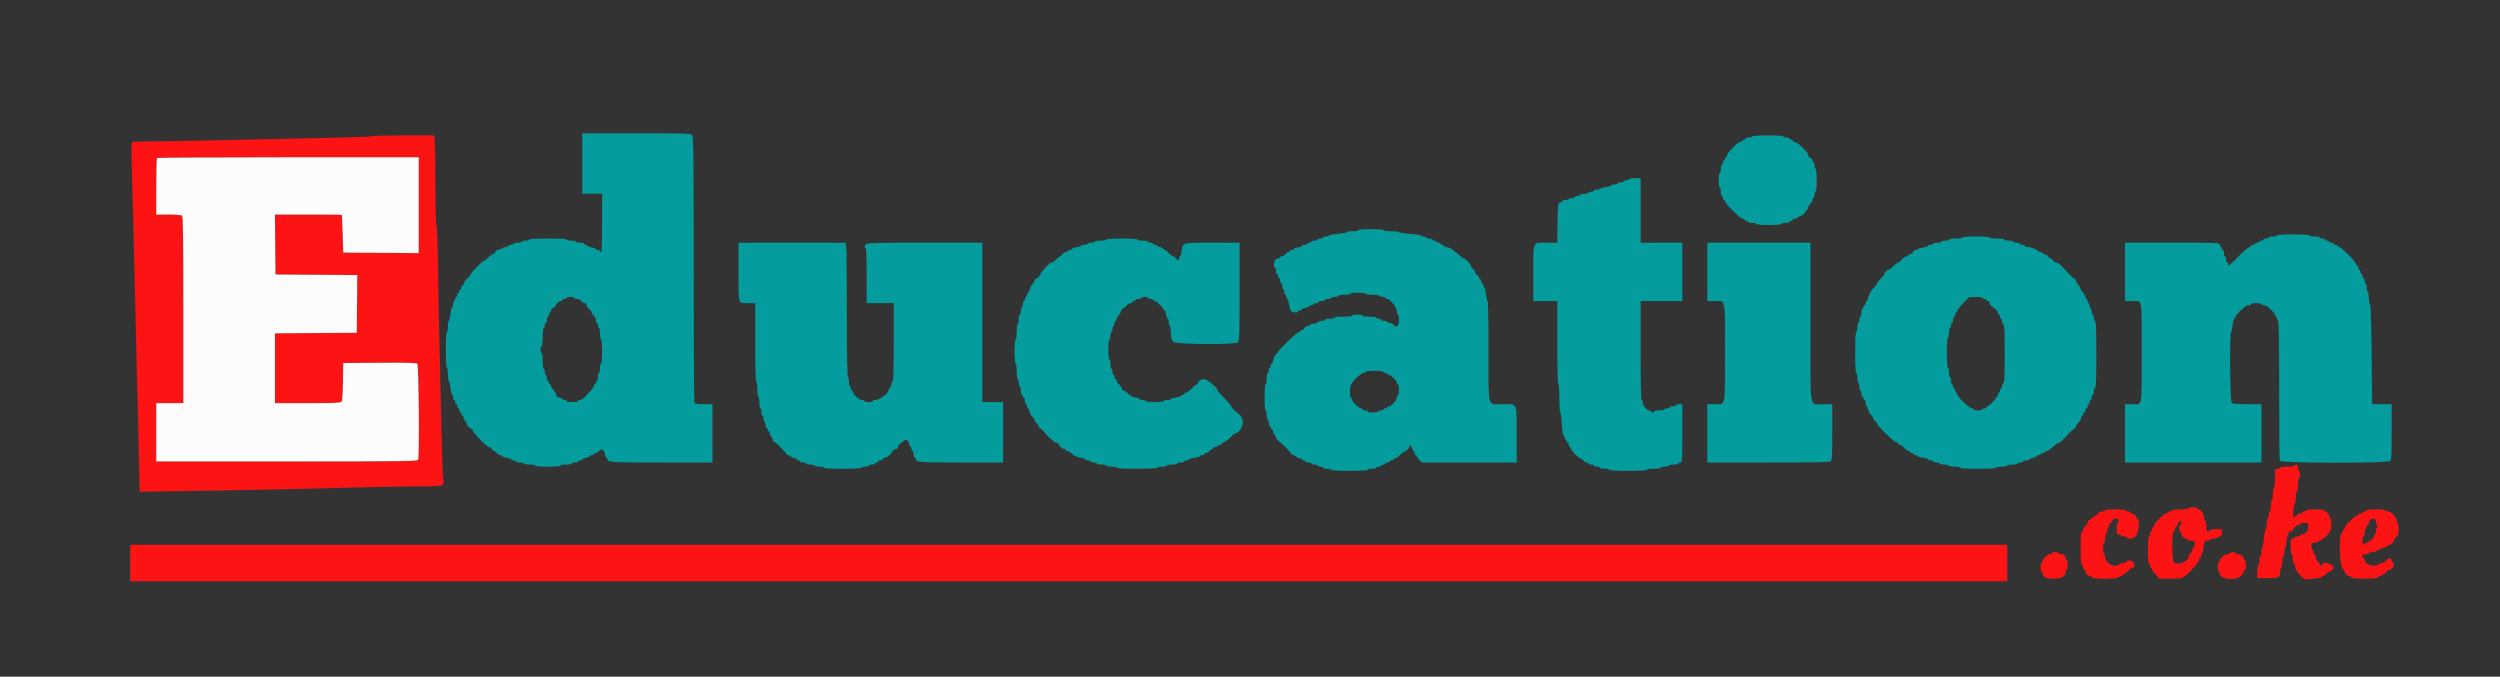<svg id="svg" version="1.1" xmlns="http://www.w3.org/2000/svg" xmlns:xlink="http://www.w3.org/1999/xlink" width="400" height="108.268" viewBox="0, 0, 400,108.268"><rect x="0" y="0" width="400" height="108.268" fill="#333333" stroke="none"/><g id="svgg"><path id="path0" d="M93.167 26.167 L 93.167 31.000 94.750 31.000 L 96.333 31.000 96.333 35.667 C 96.333 38.667,96.274 40.333,96.167 40.333 C 96.075 40.333,96.000 40.258,96.000 40.167 C 96.000 40.075,95.850 40.000,95.667 40.000 C 95.483 40.000,95.333 39.932,95.333 39.848 C 95.333 39.764,95.033 39.645,94.667 39.583 C 94.300 39.521,94.000 39.402,94.000 39.319 C 94.000 39.235,93.888 39.167,93.750 39.167 C 93.612 39.167,93.500 39.092,93.500 39.000 C 93.500 38.908,93.200 38.833,92.833 38.833 C 92.467 38.833,92.167 38.758,92.167 38.667 C 92.167 38.575,91.829 38.500,91.417 38.500 C 91.004 38.500,90.667 38.425,90.667 38.333 C 90.667 38.228,89.556 38.167,87.667 38.167 C 85.778 38.167,84.667 38.228,84.667 38.333 C 84.667 38.425,84.404 38.500,84.083 38.500 C 83.762 38.500,83.500 38.575,83.500 38.667 C 83.500 38.758,83.200 38.833,82.833 38.833 C 82.467 38.833,82.167 38.908,82.167 39.000 C 82.167 39.092,81.979 39.167,81.750 39.167 C 81.521 39.167,81.333 39.242,81.333 39.333 C 81.333 39.425,81.202 39.500,81.042 39.501 C 80.881 39.502,80.535 39.614,80.273 39.751 C 80.010 39.888,79.696 40.000,79.576 40.000 C 79.455 40.000,79.308 40.150,79.250 40.333 C 79.192 40.517,79.029 40.667,78.889 40.667 C 78.749 40.667,78.424 40.892,78.167 41.167 C 77.910 41.442,77.620 41.667,77.523 41.667 C 77.269 41.667,75.334 43.612,75.332 43.869 C 75.331 43.987,75.114 44.255,74.849 44.464 C 74.584 44.673,74.320 45.029,74.264 45.255 C 74.207 45.482,74.087 45.667,73.997 45.667 C 73.907 45.667,73.833 45.817,73.833 46.000 C 73.833 46.183,73.758 46.333,73.667 46.333 C 73.575 46.333,73.500 46.446,73.500 46.583 C 73.500 46.721,73.425 46.833,73.333 46.833 C 73.242 46.833,73.167 46.983,73.167 47.167 C 73.167 47.350,73.092 47.500,73.000 47.500 C 72.908 47.500,72.833 47.650,72.833 47.833 C 72.833 48.017,72.758 48.167,72.667 48.167 C 72.575 48.167,72.500 48.385,72.500 48.653 C 72.500 48.920,72.426 49.164,72.335 49.194 C 72.244 49.225,72.121 49.719,72.061 50.292 C 72.001 50.865,71.888 51.333,71.810 51.333 C 71.731 51.333,71.667 51.746,71.667 52.250 C 71.667 52.754,71.592 53.167,71.500 53.167 C 71.395 53.167,71.333 54.222,71.333 56.000 C 71.333 57.778,71.395 58.833,71.500 58.833 C 71.594 58.833,71.667 59.306,71.667 59.917 C 71.667 60.512,71.733 61.000,71.814 61.000 C 71.895 61.000,72.013 61.487,72.077 62.083 C 72.141 62.679,72.262 63.167,72.347 63.167 C 72.431 63.167,72.500 63.354,72.500 63.583 C 72.500 63.813,72.575 64.000,72.667 64.000 C 72.758 64.000,72.833 64.150,72.833 64.333 C 72.833 64.517,72.908 64.667,73.000 64.667 C 73.092 64.667,73.167 64.817,73.167 65.000 C 73.167 65.183,73.242 65.333,73.333 65.333 C 73.425 65.333,73.500 65.483,73.500 65.667 C 73.500 65.850,73.575 66.000,73.667 66.000 C 73.758 66.000,73.833 66.112,73.833 66.250 C 73.833 66.387,73.908 66.500,74.000 66.500 C 74.092 66.500,74.167 66.641,74.167 66.813 C 74.167 66.985,74.279 67.219,74.417 67.333 C 74.554 67.447,74.667 67.654,74.667 67.793 C 74.667 68.050,75.272 68.667,75.526 68.667 C 75.603 68.667,75.667 68.783,75.667 68.925 C 75.667 69.244,77.884 71.500,78.198 71.500 C 78.324 71.500,78.535 71.650,78.667 71.833 C 78.799 72.017,78.986 72.167,79.083 72.167 C 79.180 72.167,79.368 72.317,79.500 72.500 C 79.632 72.683,79.874 72.833,80.037 72.833 C 80.200 72.833,80.333 72.904,80.333 72.990 C 80.333 73.076,80.671 73.197,81.083 73.259 C 81.496 73.321,81.833 73.438,81.833 73.519 C 81.833 73.600,81.983 73.667,82.167 73.667 C 82.350 73.667,82.500 73.742,82.500 73.833 C 82.500 73.925,82.800 74.000,83.167 74.000 C 83.533 74.000,83.833 74.075,83.833 74.167 C 83.833 74.258,84.246 74.333,84.750 74.333 C 85.254 74.333,85.667 74.408,85.667 74.500 C 85.667 74.602,86.444 74.667,87.667 74.667 C 88.889 74.667,89.667 74.602,89.667 74.500 C 89.667 74.408,90.079 74.333,90.583 74.333 C 91.087 74.333,91.500 74.258,91.500 74.167 C 91.500 74.075,91.725 74.000,92.000 74.000 C 92.275 74.000,92.500 73.925,92.500 73.833 C 92.500 73.742,92.650 73.667,92.833 73.667 C 93.017 73.667,93.167 73.600,93.167 73.519 C 93.167 73.437,93.429 73.321,93.750 73.261 C 94.071 73.201,94.333 73.080,94.333 72.992 C 94.333 72.905,94.483 72.833,94.667 72.833 C 94.850 72.833,95.000 72.758,95.000 72.667 C 95.000 72.575,95.133 72.500,95.297 72.500 C 95.460 72.500,95.701 72.350,95.833 72.167 C 96.223 71.626,96.833 72.105,96.833 72.950 C 96.833 73.069,96.908 73.167,97.000 73.167 C 97.092 73.167,97.167 73.247,97.167 73.345 C 97.167 73.986,97.357 74.000,105.821 74.000 L 114.000 74.000 114.000 69.333 L 114.000 64.667 112.601 64.667 C 111.479 64.667,111.182 64.614,111.101 64.403 C 111.046 64.258,110.998 54.639,110.995 43.028 C 110.990 25.738,110.949 21.864,110.768 21.625 C 110.562 21.354,109.937 21.333,101.857 21.333 L 93.167 21.333 93.167 26.167 M280.333 21.833 C 280.333 21.925,280.108 22.000,279.833 22.000 C 279.558 22.000,279.333 22.075,279.333 22.167 C 279.333 22.258,279.221 22.333,279.083 22.333 C 278.946 22.333,278.833 22.408,278.833 22.500 C 278.833 22.592,278.685 22.667,278.504 22.667 C 278.323 22.667,277.855 23.000,277.463 23.407 C 276.463 24.445,276.333 24.618,276.333 24.910 C 276.333 25.051,276.258 25.167,276.167 25.167 C 276.075 25.167,276.000 25.279,276.000 25.417 C 276.000 25.554,275.925 25.667,275.833 25.667 C 275.742 25.667,275.667 25.817,275.667 26.000 C 275.667 26.183,275.592 26.333,275.500 26.333 C 275.408 26.333,275.333 26.633,275.333 27.000 C 275.333 27.367,275.258 27.667,275.167 27.667 C 275.071 27.667,275.000 28.167,275.000 28.833 C 275.000 29.500,275.071 30.000,275.167 30.000 C 275.258 30.000,275.333 30.300,275.333 30.667 C 275.333 31.033,275.408 31.333,275.500 31.333 C 275.592 31.333,275.667 31.483,275.667 31.667 C 275.667 31.850,275.742 32.000,275.833 32.000 C 275.925 32.000,276.000 32.078,276.000 32.173 C 276.000 32.564,278.444 35.000,278.837 35.000 C 279.018 35.000,279.167 35.075,279.167 35.167 C 279.167 35.258,279.279 35.333,279.417 35.333 C 279.554 35.333,279.667 35.408,279.667 35.500 C 279.667 35.592,279.967 35.667,280.333 35.667 C 280.700 35.667,281.000 35.742,281.000 35.833 C 281.000 35.935,281.778 36.000,283.000 36.000 C 284.222 36.000,285.000 35.935,285.000 35.833 C 285.000 35.742,285.300 35.667,285.667 35.667 C 286.033 35.667,286.333 35.592,286.333 35.500 C 286.333 35.408,286.446 35.333,286.583 35.333 C 286.721 35.333,286.833 35.258,286.833 35.167 C 286.833 35.075,286.978 35.000,287.155 35.000 C 287.332 35.000,287.589 34.887,287.726 34.750 C 287.864 34.612,288.077 34.500,288.201 34.500 C 288.325 34.500,288.537 34.341,288.672 34.146 C 288.806 33.952,289.010 33.695,289.125 33.575 C 289.240 33.455,289.333 33.239,289.333 33.095 C 289.333 32.951,289.408 32.833,289.500 32.833 C 289.592 32.833,289.667 32.721,289.667 32.583 C 289.667 32.446,289.742 32.333,289.833 32.333 C 289.925 32.333,290.000 32.183,290.000 32.000 C 290.000 31.817,290.075 31.667,290.167 31.667 C 290.258 31.667,290.333 31.442,290.333 31.167 C 290.333 30.892,290.408 30.667,290.500 30.667 C 290.601 30.667,290.667 29.944,290.667 28.833 C 290.667 27.722,290.601 27.000,290.500 27.000 C 290.408 27.000,290.333 26.775,290.333 26.500 C 290.333 26.225,290.258 26.000,290.167 26.000 C 290.075 26.000,290.000 25.855,290.000 25.678 C 290.000 25.501,289.850 25.308,289.667 25.250 C 289.483 25.192,289.333 25.034,289.333 24.898 C 289.333 24.763,289.240 24.541,289.125 24.404 C 288.302 23.424,287.682 22.873,287.290 22.775 C 287.039 22.712,286.833 22.587,286.833 22.497 C 286.833 22.407,286.721 22.333,286.583 22.333 C 286.446 22.333,286.333 22.258,286.333 22.167 C 286.333 22.075,286.108 22.000,285.833 22.000 C 285.558 22.000,285.333 21.925,285.333 21.833 C 285.333 21.730,284.389 21.667,282.833 21.667 C 281.278 21.667,280.333 21.730,280.333 21.833 M260.667 28.667 C 260.667 28.758,260.479 28.833,260.250 28.833 C 260.021 28.833,259.833 28.908,259.833 29.000 C 259.833 29.092,259.608 29.167,259.333 29.167 C 259.058 29.167,258.833 29.242,258.833 29.333 C 258.833 29.425,258.608 29.500,258.333 29.500 C 258.058 29.500,257.833 29.568,257.833 29.651 C 257.833 29.734,257.458 29.854,257.000 29.917 C 256.542 29.980,256.125 30.099,256.074 30.182 C 256.022 30.265,255.760 30.333,255.490 30.333 C 255.221 30.333,255.000 30.408,255.000 30.500 C 255.000 30.592,254.813 30.667,254.583 30.667 C 254.354 30.667,254.167 30.742,254.167 30.833 C 254.167 30.925,253.867 31.000,253.500 31.000 C 253.133 31.000,252.833 31.075,252.833 31.167 C 252.833 31.258,252.646 31.333,252.417 31.333 C 252.188 31.333,252.000 31.408,252.000 31.500 C 252.000 31.592,251.775 31.667,251.500 31.667 C 251.225 31.667,251.000 31.742,251.000 31.833 C 251.000 31.925,250.775 32.000,250.500 32.000 C 250.225 32.000,250.000 32.057,250.000 32.127 C 250.000 32.197,249.831 32.328,249.625 32.419 C 249.258 32.580,249.249 32.648,249.205 35.708 L 249.159 38.833 247.484 38.833 C 245.162 38.833,245.333 38.443,245.333 43.738 L 245.333 48.167 247.250 48.167 L 249.167 48.167 249.167 54.833 C 249.167 59.167,249.225 61.500,249.333 61.500 C 249.436 61.500,249.500 62.361,249.500 63.750 C 249.500 64.987,249.564 66.000,249.642 66.000 C 249.719 66.000,249.829 66.805,249.884 67.789 C 249.941 68.792,250.062 69.604,250.160 69.637 C 250.255 69.668,250.333 69.838,250.333 70.014 C 250.333 70.190,250.408 70.333,250.500 70.333 C 250.592 70.333,250.667 70.446,250.667 70.583 C 250.667 70.721,250.742 70.833,250.833 70.833 C 250.925 70.833,251.000 70.983,251.000 71.167 C 251.000 71.350,251.075 71.500,251.167 71.500 C 251.258 71.500,251.333 71.612,251.333 71.750 C 251.333 72.069,252.553 73.333,252.860 73.333 C 252.988 73.333,253.201 73.483,253.333 73.667 C 253.465 73.850,253.707 74.000,253.870 74.000 C 254.033 74.000,254.167 74.075,254.167 74.167 C 254.167 74.258,254.354 74.333,254.583 74.333 C 254.813 74.333,255.000 74.408,255.000 74.500 C 255.000 74.592,255.225 74.667,255.500 74.667 C 255.775 74.667,256.000 74.742,256.000 74.833 C 256.000 74.925,256.337 75.000,256.750 75.000 C 257.162 75.000,257.500 75.075,257.500 75.167 C 257.500 75.272,258.611 75.333,260.500 75.333 C 262.389 75.333,263.500 75.272,263.500 75.167 C 263.500 75.073,263.972 75.000,264.583 75.000 C 265.194 75.000,265.667 74.927,265.667 74.833 C 265.667 74.742,265.967 74.667,266.333 74.667 C 266.700 74.667,267.000 74.592,267.000 74.500 C 267.000 74.408,267.337 74.333,267.750 74.333 C 268.162 74.333,268.500 74.258,268.500 74.167 C 268.500 74.075,268.650 74.000,268.833 74.000 C 269.159 74.000,269.167 73.889,269.167 69.333 L 269.167 64.667 268.667 64.667 C 268.392 64.667,268.167 64.742,268.167 64.833 C 268.167 64.925,267.942 65.000,267.667 65.000 C 267.392 65.000,267.167 65.075,267.167 65.167 C 267.167 65.258,266.979 65.333,266.750 65.333 C 266.521 65.333,266.333 65.408,266.333 65.500 C 266.333 65.592,265.958 65.667,265.500 65.667 C 265.042 65.667,264.667 65.742,264.667 65.833 C 264.667 65.925,264.554 66.000,264.417 66.000 C 264.279 66.000,264.167 65.925,264.167 65.833 C 264.167 65.742,264.051 65.667,263.909 65.667 C 263.504 65.667,262.833 64.892,262.833 64.424 C 262.833 64.191,262.758 64.000,262.667 64.000 C 262.558 64.000,262.500 61.250,262.500 56.083 L 262.500 48.167 265.833 48.167 L 269.167 48.167 269.167 43.500 L 269.167 38.833 265.833 38.833 L 262.500 38.833 262.500 33.667 L 262.500 28.500 261.583 28.500 C 261.079 28.500,260.667 28.575,260.667 28.667 M217.333 36.833 C 217.333 36.925,216.921 37.000,216.417 37.000 C 215.912 37.000,215.500 37.064,215.500 37.143 C 215.500 37.221,214.881 37.337,214.125 37.399 C 213.369 37.462,212.725 37.585,212.694 37.673 C 212.664 37.761,212.420 37.833,212.153 37.833 C 211.885 37.833,211.667 37.908,211.667 38.000 C 211.667 38.092,211.479 38.167,211.250 38.167 C 211.021 38.167,210.833 38.242,210.833 38.333 C 210.833 38.425,210.608 38.500,210.333 38.500 C 210.058 38.500,209.833 38.575,209.833 38.667 C 209.833 38.758,209.683 38.833,209.500 38.833 C 209.317 38.833,209.167 38.908,209.167 39.000 C 209.167 39.092,208.979 39.167,208.750 39.167 C 208.521 39.167,208.333 39.235,208.333 39.319 C 208.333 39.402,208.033 39.521,207.667 39.583 C 207.300 39.645,207.000 39.764,207.000 39.848 C 207.000 39.932,206.850 40.000,206.667 40.000 C 206.483 40.000,206.333 40.075,206.333 40.167 C 206.333 40.258,206.237 40.333,206.120 40.333 C 206.003 40.333,205.799 40.483,205.667 40.667 C 205.535 40.850,205.293 41.000,205.130 41.000 C 204.967 41.000,204.833 41.075,204.833 41.167 C 204.833 41.258,204.715 41.333,204.571 41.333 C 204.427 41.333,204.202 41.440,204.071 41.571 C 203.802 41.841,203.745 42.833,204.000 42.833 C 204.092 42.833,204.167 43.058,204.167 43.333 C 204.167 43.608,204.242 43.833,204.333 43.833 C 204.425 43.833,204.500 43.983,204.500 44.167 C 204.500 44.350,204.575 44.500,204.667 44.500 C 204.758 44.500,204.833 44.688,204.833 44.917 C 204.833 45.146,204.908 45.333,205.000 45.333 C 205.092 45.333,205.167 45.558,205.167 45.833 C 205.167 46.108,205.242 46.333,205.333 46.333 C 205.425 46.333,205.500 46.521,205.500 46.750 C 205.500 46.979,205.575 47.167,205.667 47.167 C 205.758 47.167,205.833 47.317,205.833 47.500 C 205.833 47.683,205.899 47.833,205.979 47.833 C 206.058 47.833,206.175 48.217,206.237 48.687 C 206.299 49.157,206.454 49.644,206.580 49.770 C 206.844 50.035,207.667 50.082,207.667 49.833 C 207.667 49.742,207.817 49.667,208.000 49.667 C 208.183 49.667,208.333 49.595,208.333 49.508 C 208.333 49.420,208.596 49.299,208.917 49.239 C 209.237 49.179,209.500 49.063,209.500 48.981 C 209.500 48.900,209.650 48.833,209.833 48.833 C 210.017 48.833,210.167 48.758,210.167 48.667 C 210.167 48.575,210.354 48.500,210.583 48.500 C 210.813 48.500,211.000 48.425,211.000 48.333 C 211.000 48.242,211.225 48.167,211.500 48.167 C 211.775 48.167,212.000 48.092,212.000 48.000 C 212.000 47.908,212.225 47.833,212.500 47.833 C 212.775 47.833,213.000 47.758,213.000 47.667 C 213.000 47.575,213.262 47.500,213.583 47.500 C 213.904 47.500,214.167 47.425,214.167 47.333 C 214.167 47.242,214.579 47.167,215.083 47.167 C 215.588 47.167,216.000 47.092,216.000 47.000 C 216.000 46.904,216.528 46.833,217.250 46.833 C 217.972 46.833,218.500 46.904,218.500 47.000 C 218.500 47.094,218.969 47.167,219.573 47.167 C 220.164 47.167,220.693 47.242,220.750 47.333 C 220.807 47.425,221.036 47.500,221.260 47.500 C 221.484 47.500,221.667 47.575,221.667 47.667 C 221.667 47.758,221.788 47.833,221.936 47.833 C 222.419 47.833,223.500 49.187,223.500 49.792 C 223.500 50.090,223.575 50.333,223.667 50.333 C 223.758 50.333,223.833 50.746,223.833 51.250 C 223.833 52.238,223.471 52.495,222.893 51.917 C 222.755 51.779,222.498 51.667,222.321 51.667 C 222.145 51.667,222.000 51.592,222.000 51.500 C 222.000 51.408,221.775 51.333,221.500 51.333 C 221.225 51.333,221.000 51.258,221.000 51.167 C 221.000 51.075,220.813 51.000,220.583 51.000 C 220.354 51.000,220.167 50.925,220.167 50.833 C 220.167 50.739,219.694 50.667,219.083 50.667 C 218.472 50.667,218.000 50.594,218.000 50.500 C 218.000 50.408,217.625 50.333,217.167 50.333 C 216.708 50.333,216.333 50.408,216.333 50.500 C 216.333 50.598,215.750 50.667,214.917 50.667 C 214.083 50.667,213.500 50.735,213.500 50.833 C 213.500 50.925,213.162 51.000,212.750 51.000 C 212.338 51.000,212.000 51.075,212.000 51.167 C 212.000 51.258,211.781 51.333,211.514 51.333 C 211.247 51.333,211.001 51.413,210.969 51.511 C 210.936 51.608,210.592 51.731,210.205 51.783 C 209.817 51.835,209.500 51.942,209.500 52.022 C 209.500 52.102,209.368 52.167,209.207 52.167 C 209.045 52.167,208.820 52.317,208.705 52.500 C 208.591 52.683,208.385 52.833,208.249 52.833 C 208.112 52.833,208.000 52.908,208.000 53.000 C 208.000 53.092,207.885 53.167,207.744 53.167 C 207.487 53.167,204.500 56.045,204.500 56.293 C 204.500 56.367,204.354 56.531,204.176 56.660 C 203.998 56.788,203.804 57.180,203.745 57.530 C 203.686 57.880,203.569 58.167,203.485 58.167 C 203.402 58.167,203.333 58.317,203.333 58.500 C 203.333 58.683,203.258 58.833,203.167 58.833 C 203.075 58.833,203.000 59.021,203.000 59.250 C 203.000 59.479,202.925 59.667,202.833 59.667 C 202.742 59.667,202.667 60.079,202.667 60.583 C 202.667 61.087,202.592 61.500,202.500 61.500 C 202.398 61.500,202.333 62.306,202.333 63.583 C 202.333 64.861,202.398 65.667,202.500 65.667 C 202.592 65.667,202.667 66.004,202.667 66.417 C 202.667 66.829,202.742 67.167,202.833 67.167 C 202.925 67.167,203.000 67.392,203.000 67.667 C 203.000 67.942,203.075 68.167,203.167 68.167 C 203.258 68.167,203.333 68.279,203.333 68.417 C 203.333 68.554,203.408 68.667,203.500 68.667 C 203.592 68.667,203.667 68.811,203.667 68.988 C 203.667 69.165,203.779 69.422,203.917 69.560 C 204.054 69.697,204.167 69.911,204.167 70.035 C 204.167 70.158,204.328 70.370,204.525 70.505 C 204.987 70.821,206.179 72.013,206.495 72.475 C 206.630 72.672,206.842 72.833,206.965 72.833 C 207.089 72.833,207.303 72.946,207.440 73.083 C 207.578 73.221,207.835 73.333,208.012 73.333 C 208.189 73.333,208.333 73.408,208.333 73.500 C 208.333 73.592,208.446 73.667,208.583 73.667 C 208.721 73.667,208.833 73.742,208.833 73.833 C 208.833 73.925,209.058 74.000,209.333 74.000 C 209.608 74.000,209.833 74.075,209.833 74.167 C 209.833 74.258,210.058 74.333,210.333 74.333 C 210.608 74.333,210.833 74.408,210.833 74.500 C 210.833 74.592,211.021 74.667,211.250 74.667 C 211.479 74.667,211.667 74.742,211.667 74.833 C 211.667 74.925,211.967 75.000,212.333 75.000 C 212.700 75.000,213.000 75.075,213.000 75.167 C 213.000 75.271,214.083 75.333,215.917 75.333 C 217.750 75.333,218.833 75.271,218.833 75.167 C 218.833 75.075,219.133 75.000,219.500 75.000 C 219.867 75.000,220.167 74.925,220.167 74.833 C 220.167 74.742,220.354 74.667,220.583 74.667 C 220.813 74.667,221.000 74.592,221.000 74.500 C 221.000 74.408,221.150 74.333,221.333 74.333 C 221.517 74.333,221.667 74.258,221.667 74.167 C 221.667 74.075,221.817 74.000,222.000 74.000 C 222.183 74.000,222.333 73.925,222.333 73.833 C 222.333 73.742,222.483 73.667,222.667 73.667 C 222.850 73.667,223.000 73.592,223.000 73.500 C 223.000 73.408,223.110 73.333,223.244 73.333 C 223.379 73.333,223.751 73.071,224.072 72.750 C 224.393 72.429,224.738 72.167,224.840 72.167 C 225.114 72.167,225.500 71.729,225.500 71.417 C 225.500 71.173,225.528 71.171,225.750 71.393 C 225.887 71.530,226.000 71.761,226.000 71.905 C 226.000 72.049,226.075 72.167,226.167 72.167 C 226.258 72.167,226.333 72.317,226.333 72.500 C 226.333 72.683,226.408 72.833,226.500 72.833 C 226.592 72.833,226.667 72.912,226.667 73.008 C 226.667 73.103,226.851 73.366,227.076 73.591 L 227.485 74.000 235.076 74.000 L 242.667 74.000 242.667 69.571 C 242.667 64.258,242.854 64.667,240.417 64.667 C 237.922 64.667,238.167 65.588,238.167 56.179 C 238.167 51.772,238.102 48.167,238.024 48.167 C 237.945 48.167,237.832 47.698,237.772 47.125 C 237.712 46.552,237.589 46.058,237.498 46.028 C 237.408 45.997,237.333 45.828,237.333 45.653 C 237.333 45.477,237.258 45.333,237.167 45.333 C 237.075 45.333,237.000 45.183,237.000 45.000 C 237.000 44.817,236.925 44.667,236.833 44.667 C 236.742 44.667,236.667 44.571,236.667 44.453 C 236.667 44.336,236.517 44.132,236.333 44.000 C 236.150 43.868,236.000 43.643,236.000 43.500 C 236.000 43.357,235.850 43.132,235.667 43.000 C 235.483 42.868,235.333 42.653,235.333 42.523 C 235.333 42.248,234.425 41.333,234.152 41.333 C 234.050 41.333,233.757 41.108,233.500 40.833 C 233.243 40.558,232.967 40.333,232.887 40.333 C 232.806 40.333,232.635 40.188,232.507 40.010 C 232.379 39.832,231.987 39.637,231.637 39.578 C 231.287 39.519,231.000 39.402,231.000 39.319 C 231.000 39.235,230.887 39.167,230.750 39.167 C 230.612 39.167,230.500 39.092,230.500 39.000 C 230.500 38.908,230.350 38.833,230.167 38.833 C 229.983 38.833,229.833 38.758,229.833 38.667 C 229.833 38.575,229.683 38.500,229.500 38.500 C 229.317 38.500,229.167 38.425,229.167 38.333 C 229.167 38.242,228.942 38.167,228.667 38.167 C 228.392 38.167,228.167 38.092,228.167 38.000 C 228.167 37.908,227.979 37.833,227.750 37.833 C 227.521 37.833,227.333 37.766,227.333 37.683 C 227.333 37.600,226.546 37.478,225.583 37.413 C 224.621 37.347,223.833 37.227,223.833 37.147 C 223.833 37.066,223.271 37.000,222.583 37.000 C 221.861 37.000,221.333 36.930,221.333 36.833 C 221.333 36.731,220.556 36.667,219.333 36.667 C 218.111 36.667,217.333 36.731,217.333 36.833 M364.333 37.667 C 364.333 37.758,364.033 37.833,363.667 37.833 C 363.300 37.833,363.000 37.908,363.000 38.000 C 363.000 38.092,362.813 38.167,362.583 38.167 C 362.354 38.167,362.167 38.242,362.167 38.333 C 362.167 38.425,362.017 38.500,361.833 38.500 C 361.650 38.500,361.500 38.575,361.500 38.667 C 361.500 38.758,361.350 38.833,361.167 38.833 C 360.983 38.833,360.833 38.908,360.833 39.000 C 360.833 39.092,360.683 39.167,360.500 39.167 C 360.317 39.167,360.167 39.237,360.167 39.322 C 360.167 39.408,360.004 39.529,359.805 39.592 C 359.605 39.656,358.824 40.336,358.068 41.104 C 356.631 42.563,356.500 42.659,356.500 42.250 C 356.500 42.112,356.425 42.000,356.333 42.000 C 356.242 42.000,356.167 41.775,356.167 41.500 C 356.167 41.225,356.092 41.000,356.000 41.000 C 355.908 41.000,355.833 40.775,355.833 40.500 C 355.833 40.225,355.758 40.000,355.667 40.000 C 355.575 40.000,355.500 39.887,355.500 39.750 C 355.500 39.612,355.425 39.500,355.333 39.500 C 355.242 39.500,355.167 39.350,355.167 39.167 C 355.167 38.838,355.056 38.833,347.583 38.833 L 340.000 38.833 340.000 43.500 L 340.000 48.167 341.232 48.167 C 342.807 48.167,342.667 47.358,342.667 56.417 C 342.667 65.475,342.807 64.667,341.232 64.667 L 340.000 64.667 340.000 69.333 L 340.000 74.000 350.917 74.000 L 361.833 74.000 361.833 69.333 L 361.833 64.667 359.571 64.667 C 357.833 64.667,357.254 64.612,357.071 64.429 C 356.800 64.157,356.708 53.264,356.976 53.098 C 357.055 53.050,357.164 52.578,357.218 52.049 C 357.273 51.521,357.396 51.062,357.492 51.030 C 357.588 50.998,357.667 50.860,357.667 50.723 C 357.667 50.510,358.316 49.815,359.238 49.042 C 359.374 48.927,359.639 48.833,359.826 48.833 C 360.014 48.833,360.167 48.758,360.167 48.667 C 360.167 48.575,360.542 48.500,361.000 48.500 C 361.458 48.500,361.833 48.575,361.833 48.667 C 361.833 48.758,361.986 48.833,362.174 48.833 C 362.361 48.833,362.605 48.908,362.715 48.999 C 363.572 49.707,364.000 50.173,364.000 50.400 C 364.000 50.547,364.075 50.667,364.167 50.667 C 364.258 50.667,364.333 50.817,364.333 51.000 C 364.333 51.183,364.408 51.333,364.500 51.333 C 364.609 51.333,364.667 55.134,364.667 62.403 C 364.667 68.491,364.712 73.591,364.768 73.736 C 364.913 74.116,382.050 74.141,382.429 73.762 C 382.623 73.568,382.667 72.711,382.667 69.095 L 382.667 64.667 381.108 64.667 L 379.550 64.667 379.461 56.736 C 379.399 51.232,379.315 48.748,379.186 48.619 C 379.084 48.517,379.000 48.036,379.000 47.550 C 379.000 47.064,378.925 46.667,378.833 46.667 C 378.742 46.667,378.667 46.367,378.667 46.000 C 378.667 45.633,378.592 45.333,378.500 45.333 C 378.408 45.333,378.333 45.146,378.333 44.917 C 378.333 44.688,378.258 44.500,378.167 44.500 C 378.075 44.500,378.000 44.350,378.000 44.167 C 378.000 43.983,377.925 43.833,377.833 43.833 C 377.742 43.833,377.667 43.683,377.667 43.500 C 377.667 43.317,377.592 43.167,377.500 43.167 C 377.408 43.167,377.333 43.017,377.333 42.833 C 377.333 42.650,377.263 42.500,377.178 42.500 C 377.092 42.500,376.971 42.337,376.908 42.139 C 376.761 41.677,374.562 39.500,374.242 39.500 C 374.109 39.500,374.000 39.425,374.000 39.333 C 374.000 39.242,373.850 39.167,373.667 39.167 C 373.483 39.167,373.333 39.092,373.333 39.000 C 373.333 38.908,373.183 38.833,373.000 38.833 C 372.817 38.833,372.667 38.758,372.667 38.667 C 372.667 38.575,372.517 38.500,372.333 38.500 C 372.150 38.500,372.000 38.425,372.000 38.333 C 372.000 38.242,371.813 38.167,371.583 38.167 C 371.354 38.167,371.167 38.092,371.167 38.000 C 371.167 37.908,370.792 37.833,370.333 37.833 C 369.875 37.833,369.500 37.758,369.500 37.667 C 369.500 37.563,368.528 37.500,366.917 37.500 C 365.306 37.500,364.333 37.563,364.333 37.667 M314.000 38.000 C 314.000 38.094,313.528 38.167,312.917 38.167 C 312.306 38.167,311.833 38.239,311.833 38.333 C 311.833 38.425,311.571 38.500,311.250 38.500 C 310.929 38.500,310.667 38.575,310.667 38.667 C 310.667 38.758,310.367 38.833,310.000 38.833 C 309.633 38.833,309.333 38.908,309.333 39.000 C 309.333 39.092,309.146 39.167,308.917 39.167 C 308.688 39.167,308.500 39.237,308.500 39.323 C 308.500 39.409,308.162 39.530,307.748 39.592 C 307.334 39.654,306.955 39.771,306.905 39.853 C 306.855 39.934,306.673 40.000,306.501 40.000 C 306.330 40.000,306.142 40.150,306.083 40.333 C 306.025 40.517,305.833 40.667,305.655 40.667 C 305.478 40.667,305.333 40.742,305.333 40.833 C 305.333 40.925,305.213 41.000,305.067 41.000 C 304.920 41.000,304.590 41.225,304.333 41.500 C 304.076 41.775,303.786 42.000,303.689 42.000 C 303.591 42.000,303.249 42.262,302.928 42.583 C 302.607 42.904,302.262 43.167,302.160 43.167 C 301.915 43.167,301.500 43.592,301.500 43.843 C 301.500 43.954,301.237 44.292,300.917 44.594 C 300.596 44.897,300.333 45.232,300.333 45.339 C 300.333 45.445,300.124 45.732,299.868 45.975 C 299.376 46.441,298.833 47.452,298.833 47.900 C 298.833 48.047,298.758 48.167,298.667 48.167 C 298.575 48.167,298.500 48.317,298.500 48.500 C 298.500 48.683,298.425 48.833,298.333 48.833 C 298.242 48.833,298.167 48.946,298.167 49.083 C 298.167 49.221,298.092 49.333,298.000 49.333 C 297.908 49.333,297.833 49.633,297.833 50.000 C 297.833 50.367,297.758 50.667,297.667 50.667 C 297.575 50.667,297.500 50.892,297.500 51.167 C 297.500 51.442,297.425 51.667,297.333 51.667 C 297.242 51.667,297.167 52.004,297.167 52.417 C 297.167 52.829,297.092 53.167,297.000 53.167 C 296.895 53.167,296.833 54.361,296.833 56.417 C 296.833 58.472,296.895 59.667,297.000 59.667 C 297.092 59.667,297.167 60.000,297.167 60.407 C 297.167 60.814,297.242 61.193,297.333 61.250 C 297.425 61.307,297.500 61.611,297.500 61.927 C 297.500 62.242,297.575 62.500,297.667 62.500 C 297.758 62.500,297.833 62.725,297.833 63.000 C 297.833 63.275,297.908 63.500,298.000 63.500 C 298.092 63.500,298.167 63.612,298.167 63.750 C 298.167 63.887,298.242 64.000,298.333 64.000 C 298.425 64.000,298.500 64.225,298.500 64.500 C 298.500 64.775,298.567 65.000,298.648 65.000 C 298.730 65.000,298.842 65.246,298.899 65.547 C 298.955 65.848,299.151 66.202,299.334 66.334 C 299.517 66.466,299.667 66.690,299.667 66.833 C 299.667 66.976,299.817 67.201,300.000 67.333 C 300.183 67.465,300.333 67.664,300.333 67.774 C 300.333 68.071,302.952 70.667,303.252 70.667 C 303.394 70.667,303.554 70.779,303.606 70.917 C 303.659 71.054,303.814 71.167,303.951 71.167 C 304.088 71.167,304.410 71.392,304.667 71.667 C 304.924 71.942,305.254 72.167,305.400 72.167 C 305.547 72.167,305.667 72.242,305.667 72.333 C 305.667 72.425,305.779 72.500,305.917 72.500 C 306.054 72.500,306.167 72.575,306.167 72.667 C 306.167 72.758,306.317 72.833,306.500 72.833 C 306.683 72.833,306.833 72.899,306.833 72.979 C 306.833 73.058,307.208 73.173,307.667 73.234 C 308.125 73.295,308.500 73.417,308.500 73.506 C 308.500 73.594,308.688 73.667,308.917 73.667 C 309.146 73.667,309.333 73.742,309.333 73.833 C 309.333 73.925,309.558 74.000,309.833 74.000 C 310.108 74.000,310.333 74.075,310.333 74.167 C 310.333 74.258,310.671 74.333,311.083 74.333 C 311.496 74.333,311.833 74.408,311.833 74.500 C 311.833 74.592,312.246 74.667,312.750 74.667 C 313.254 74.667,313.667 74.742,313.667 74.833 C 313.667 74.938,314.722 75.000,316.500 75.000 C 318.278 75.000,319.333 74.938,319.333 74.833 C 319.333 74.742,319.746 74.667,320.250 74.667 C 320.754 74.667,321.167 74.592,321.167 74.500 C 321.167 74.408,321.542 74.333,322.000 74.333 C 322.458 74.333,322.833 74.258,322.833 74.167 C 322.833 74.075,323.021 74.000,323.250 74.000 C 323.479 74.000,323.667 73.925,323.667 73.833 C 323.667 73.742,323.892 73.667,324.167 73.667 C 324.442 73.667,324.667 73.600,324.667 73.519 C 324.667 73.437,324.929 73.321,325.250 73.261 C 325.571 73.201,325.833 73.080,325.833 72.992 C 325.833 72.905,325.983 72.833,326.167 72.833 C 326.350 72.833,326.500 72.758,326.500 72.667 C 326.500 72.575,326.650 72.500,326.833 72.500 C 327.017 72.500,327.167 72.425,327.167 72.333 C 327.167 72.242,327.317 72.167,327.500 72.167 C 327.683 72.167,327.833 72.092,327.833 72.000 C 327.833 71.908,327.916 71.833,328.016 71.833 C 328.117 71.833,328.410 71.608,328.667 71.333 C 328.924 71.058,329.251 70.833,329.394 70.833 C 329.538 70.833,329.826 70.644,330.036 70.413 C 331.113 69.225,331.859 68.500,332.004 68.500 C 332.094 68.500,332.167 68.384,332.167 68.242 C 332.167 68.101,332.354 67.797,332.583 67.568 C 332.813 67.339,333.000 67.005,333.000 66.826 C 333.000 66.647,333.075 66.500,333.167 66.500 C 333.258 66.500,333.333 66.387,333.333 66.250 C 333.333 66.112,333.408 66.000,333.500 66.000 C 333.592 66.000,333.667 65.850,333.667 65.667 C 333.667 65.483,333.742 65.333,333.833 65.333 C 333.925 65.333,334.000 65.183,334.000 65.000 C 334.000 64.817,334.075 64.667,334.167 64.667 C 334.258 64.667,334.333 64.517,334.333 64.333 C 334.333 64.150,334.408 64.000,334.500 64.000 C 334.592 64.000,334.667 63.813,334.667 63.583 C 334.667 63.354,334.742 63.167,334.833 63.167 C 334.925 63.167,335.000 62.948,335.000 62.681 C 335.000 62.413,335.094 62.163,335.208 62.125 C 335.369 62.071,335.417 60.846,335.417 56.750 C 335.417 52.654,335.369 51.429,335.208 51.375 C 335.094 51.337,335.000 51.087,335.000 50.819 C 335.000 50.552,334.925 50.333,334.833 50.333 C 334.742 50.333,334.667 50.108,334.667 49.833 C 334.667 49.558,334.592 49.333,334.500 49.333 C 334.408 49.333,334.333 49.146,334.333 48.917 C 334.333 48.688,334.258 48.500,334.167 48.500 C 334.075 48.500,334.000 48.350,334.000 48.167 C 334.000 47.983,333.925 47.833,333.833 47.833 C 333.742 47.833,333.667 47.683,333.667 47.500 C 333.667 47.317,333.592 47.167,333.500 47.167 C 333.408 47.167,333.333 47.054,333.333 46.917 C 333.333 46.779,333.260 46.667,333.170 46.667 C 333.080 46.667,332.955 46.460,332.893 46.208 C 332.831 45.956,332.642 45.629,332.473 45.480 C 332.305 45.332,332.167 45.088,332.167 44.939 C 332.167 44.789,332.094 44.667,332.004 44.667 C 331.856 44.667,331.396 44.217,329.870 42.585 C 329.570 42.263,329.193 42.000,329.032 42.000 C 328.872 42.000,328.632 41.850,328.500 41.667 C 328.368 41.483,328.180 41.333,328.083 41.333 C 327.986 41.333,327.799 41.183,327.667 41.000 C 327.535 40.817,327.293 40.667,327.130 40.667 C 326.967 40.667,326.833 40.592,326.833 40.500 C 326.833 40.408,326.683 40.333,326.500 40.333 C 326.317 40.333,326.167 40.276,326.167 40.206 C 326.167 40.015,324.890 39.500,324.416 39.500 C 324.187 39.500,324.000 39.425,324.000 39.333 C 324.000 39.242,323.813 39.167,323.583 39.167 C 323.354 39.167,323.167 39.092,323.167 39.000 C 323.167 38.908,322.942 38.833,322.667 38.833 C 322.392 38.833,322.167 38.758,322.167 38.667 C 322.167 38.575,321.829 38.500,321.417 38.500 C 321.004 38.500,320.667 38.425,320.667 38.333 C 320.667 38.238,320.167 38.167,319.500 38.167 C 318.833 38.167,318.333 38.095,318.333 38.000 C 318.333 37.897,317.500 37.833,316.167 37.833 C 314.833 37.833,314.000 37.897,314.000 38.000 M177.000 38.333 C 177.000 38.425,176.588 38.500,176.083 38.500 C 175.579 38.500,175.167 38.575,175.167 38.667 C 175.167 38.758,174.904 38.833,174.583 38.833 C 174.262 38.833,174.000 38.908,174.000 39.000 C 174.000 39.092,173.775 39.167,173.500 39.167 C 173.225 39.167,173.000 39.232,173.000 39.311 C 173.000 39.391,172.683 39.499,172.295 39.551 C 171.908 39.603,171.564 39.725,171.531 39.823 C 171.499 39.920,171.328 40.000,171.153 40.000 C 170.977 40.000,170.833 40.075,170.833 40.167 C 170.833 40.258,170.700 40.333,170.537 40.333 C 170.374 40.333,170.132 40.483,170.000 40.667 C 169.868 40.850,169.694 41.000,169.613 41.000 C 169.533 41.000,169.257 41.225,169.000 41.500 C 168.743 41.775,168.416 42.000,168.274 42.000 C 168.132 42.000,167.843 42.187,167.633 42.415 C 166.636 43.495,166.500 43.668,166.500 43.849 C 166.500 44.063,165.866 44.667,165.641 44.667 C 165.564 44.667,165.500 44.789,165.500 44.939 C 165.500 45.088,165.360 45.332,165.189 45.481 C 165.018 45.629,164.825 45.994,164.759 46.292 C 164.694 46.590,164.571 46.833,164.487 46.833 C 164.402 46.833,164.333 46.983,164.333 47.167 C 164.333 47.350,164.258 47.500,164.167 47.500 C 164.075 47.500,164.000 47.650,164.000 47.833 C 164.000 48.017,163.925 48.167,163.833 48.167 C 163.742 48.167,163.667 48.392,163.667 48.667 C 163.667 48.942,163.592 49.167,163.500 49.167 C 163.408 49.167,163.333 49.429,163.333 49.750 C 163.333 50.071,163.258 50.333,163.167 50.333 C 163.075 50.333,163.000 50.671,163.000 51.083 C 163.000 51.496,162.925 51.833,162.833 51.833 C 162.737 51.833,162.667 52.361,162.667 53.083 C 162.667 53.806,162.596 54.333,162.500 54.333 C 162.399 54.333,162.333 55.083,162.333 56.250 C 162.333 57.417,162.399 58.167,162.500 58.167 C 162.596 58.167,162.667 58.694,162.667 59.417 C 162.667 60.139,162.737 60.667,162.833 60.667 C 162.925 60.667,163.000 60.929,163.000 61.250 C 163.000 61.571,163.075 61.833,163.167 61.833 C 163.258 61.833,163.333 62.133,163.333 62.500 C 163.333 62.867,163.408 63.167,163.500 63.167 C 163.592 63.167,163.667 63.279,163.667 63.417 C 163.667 63.554,163.742 63.667,163.833 63.667 C 163.925 63.667,164.000 63.892,164.000 64.167 C 164.000 64.442,164.075 64.667,164.167 64.667 C 164.258 64.667,164.333 64.817,164.333 65.000 C 164.333 65.183,164.400 65.333,164.481 65.333 C 164.563 65.333,164.676 65.580,164.732 65.880 C 164.789 66.181,164.984 66.535,165.167 66.667 C 165.350 66.799,165.500 67.024,165.500 67.167 C 165.500 67.310,165.650 67.535,165.833 67.667 C 166.017 67.799,166.167 68.035,166.167 68.192 C 166.167 68.349,166.300 68.520,166.463 68.572 C 166.626 68.623,166.869 68.827,167.004 69.024 C 167.517 69.774,168.689 70.833,169.004 70.833 C 169.185 70.833,169.333 70.897,169.333 70.974 C 169.333 71.237,169.954 71.833,170.228 71.833 C 170.378 71.833,170.500 71.908,170.500 72.000 C 170.500 72.092,170.622 72.167,170.772 72.167 C 170.922 72.167,171.166 72.298,171.316 72.458 C 171.718 72.891,172.181 73.112,172.965 73.244 C 173.351 73.309,173.667 73.431,173.667 73.515 C 173.667 73.598,173.854 73.667,174.083 73.667 C 174.313 73.667,174.500 73.742,174.500 73.833 C 174.500 73.925,174.725 74.000,175.000 74.000 C 175.275 74.000,175.500 74.075,175.500 74.167 C 175.500 74.258,175.838 74.333,176.250 74.333 C 176.662 74.333,177.000 74.408,177.000 74.500 C 177.000 74.592,177.375 74.667,177.833 74.667 C 178.292 74.667,178.667 74.742,178.667 74.833 C 178.667 74.939,179.861 75.000,181.917 75.000 C 183.972 75.000,185.167 74.939,185.167 74.833 C 185.167 74.742,185.504 74.667,185.917 74.667 C 186.329 74.667,186.667 74.592,186.667 74.500 C 186.667 74.408,187.042 74.333,187.500 74.333 C 187.958 74.333,188.333 74.258,188.333 74.167 C 188.333 74.075,188.596 74.000,188.917 74.000 C 189.237 74.000,189.500 73.925,189.500 73.833 C 189.500 73.742,189.650 73.667,189.833 73.667 C 190.017 73.667,190.167 73.600,190.167 73.519 C 190.167 73.438,190.579 73.320,191.083 73.257 C 191.588 73.194,192.000 73.073,192.000 72.988 C 192.000 72.903,192.150 72.833,192.333 72.833 C 192.517 72.833,192.667 72.758,192.667 72.667 C 192.667 72.575,192.800 72.500,192.963 72.500 C 193.126 72.500,193.368 72.350,193.500 72.167 C 193.632 71.983,193.836 71.833,193.953 71.833 C 194.071 71.833,194.167 71.758,194.167 71.667 C 194.167 71.575,194.317 71.500,194.500 71.500 C 194.683 71.500,194.833 71.425,194.833 71.333 C 194.833 71.242,194.983 71.167,195.167 71.167 C 195.350 71.167,195.500 71.097,195.500 71.011 C 195.500 70.926,195.665 70.803,195.868 70.739 C 196.070 70.675,196.514 70.332,196.855 69.978 C 197.195 69.623,197.555 69.333,197.655 69.333 C 198.177 69.333,198.833 68.375,198.833 67.615 C 198.833 66.816,198.737 66.674,197.515 65.667 C 197.237 65.438,197.008 65.147,197.005 65.022 C 197.002 64.897,196.512 64.316,195.917 63.732 C 195.321 63.147,194.833 62.593,194.833 62.499 C 194.833 62.074,193.158 60.667,192.653 60.667 C 192.144 60.667,191.667 60.984,191.667 61.321 C 191.667 61.420,191.586 61.500,191.487 61.500 C 191.388 61.500,191.019 61.800,190.667 62.167 C 190.314 62.533,189.908 62.833,189.763 62.833 C 189.618 62.833,189.500 62.908,189.500 63.000 C 189.500 63.092,189.387 63.167,189.250 63.167 C 189.112 63.167,189.000 63.239,189.000 63.328 C 189.000 63.416,188.625 63.538,188.167 63.599 C 187.708 63.660,187.333 63.775,187.333 63.855 C 187.333 63.935,187.071 64.000,186.750 64.000 C 186.429 64.000,186.167 64.075,186.167 64.167 C 186.167 64.265,185.583 64.333,184.750 64.333 C 183.917 64.333,183.333 64.265,183.333 64.167 C 183.333 64.075,183.108 64.000,182.833 64.000 C 182.558 64.000,182.333 63.935,182.333 63.855 C 182.333 63.775,182.024 63.660,181.645 63.599 C 181.191 63.527,180.800 63.321,180.495 62.995 C 180.241 62.723,179.913 62.500,179.766 62.500 C 179.614 62.500,179.500 62.362,179.500 62.179 C 179.500 62.002,179.313 61.710,179.083 61.530 C 178.854 61.350,178.667 61.082,178.667 60.934 C 178.667 60.787,178.592 60.667,178.500 60.667 C 178.408 60.667,178.333 60.517,178.333 60.333 C 178.333 60.150,178.258 60.000,178.167 60.000 C 178.075 60.000,178.000 59.775,178.000 59.500 C 178.000 59.225,177.925 59.000,177.833 59.000 C 177.742 59.000,177.667 58.663,177.667 58.250 C 177.667 57.837,177.592 57.500,177.500 57.500 C 177.401 57.500,177.333 56.861,177.333 55.917 C 177.333 54.972,177.401 54.333,177.500 54.333 C 177.592 54.333,177.667 54.071,177.667 53.750 C 177.667 53.429,177.742 53.167,177.833 53.167 C 177.925 53.167,178.000 52.942,178.000 52.667 C 178.000 52.392,178.075 52.167,178.167 52.167 C 178.258 52.167,178.333 51.979,178.333 51.750 C 178.333 51.521,178.408 51.333,178.500 51.333 C 178.592 51.333,178.667 51.183,178.667 51.000 C 178.667 50.817,178.730 50.667,178.808 50.667 C 178.886 50.667,179.085 50.367,179.250 50.000 C 179.415 49.633,179.611 49.333,179.684 49.333 C 179.758 49.333,180.006 49.146,180.235 48.917 C 180.464 48.688,180.767 48.500,180.909 48.500 C 181.051 48.500,181.167 48.425,181.167 48.333 C 181.167 48.242,181.279 48.167,181.417 48.167 C 181.554 48.167,181.667 48.092,181.667 48.000 C 181.667 47.908,181.892 47.833,182.167 47.833 C 182.442 47.833,182.667 47.758,182.667 47.667 C 182.667 47.575,182.892 47.500,183.167 47.500 C 183.442 47.500,183.667 47.575,183.667 47.667 C 183.667 47.758,183.854 47.833,184.083 47.833 C 184.313 47.833,184.500 47.908,184.500 48.000 C 184.500 48.092,184.615 48.167,184.756 48.167 C 185.041 48.167,186.167 49.226,186.167 49.494 C 186.167 49.589,186.235 49.667,186.319 49.667 C 186.402 49.667,186.521 49.967,186.583 50.333 C 186.645 50.700,186.764 51.000,186.848 51.000 C 186.932 51.000,187.000 51.262,187.000 51.583 C 187.000 51.904,187.075 52.167,187.167 52.167 C 187.261 52.167,187.333 52.639,187.333 53.250 C 187.333 53.861,187.406 54.333,187.500 54.333 C 187.592 54.333,187.667 54.483,187.667 54.667 C 187.667 55.107,197.659 55.198,198.095 54.762 C 198.295 54.562,198.333 53.256,198.333 46.679 L 198.333 38.833 193.988 38.833 C 189.071 38.833,189.251 38.785,189.070 40.146 C 189.008 40.616,188.892 41.000,188.812 41.000 C 188.732 41.000,188.667 41.150,188.667 41.333 C 188.667 41.517,188.608 41.667,188.537 41.667 C 188.465 41.667,188.299 41.517,188.167 41.333 C 188.035 41.150,187.823 41.000,187.697 41.000 C 187.570 41.000,187.257 40.775,187.000 40.500 C 186.743 40.225,186.483 40.000,186.421 40.000 C 186.360 40.000,186.197 39.887,186.060 39.750 C 185.922 39.612,185.665 39.500,185.488 39.500 C 185.311 39.500,185.167 39.425,185.167 39.333 C 185.167 39.242,185.017 39.167,184.833 39.167 C 184.650 39.167,184.500 39.092,184.500 39.000 C 184.500 38.908,184.313 38.833,184.083 38.833 C 183.854 38.833,183.667 38.758,183.667 38.667 C 183.667 38.575,183.292 38.500,182.833 38.500 C 182.375 38.500,182.000 38.425,182.000 38.333 C 182.000 38.230,181.056 38.167,179.500 38.167 C 177.944 38.167,177.000 38.230,177.000 38.333 M118.167 43.403 C 118.167 48.920,118.048 48.500,119.601 48.500 L 120.833 48.500 120.833 54.750 C 120.833 58.806,120.892 61.000,121.000 61.000 C 121.096 61.000,121.167 61.528,121.167 62.250 C 121.167 62.972,121.237 63.500,121.333 63.500 C 121.425 63.500,121.500 63.913,121.500 64.417 C 121.500 64.921,121.575 65.333,121.667 65.333 C 121.758 65.333,121.833 65.596,121.833 65.917 C 121.833 66.237,121.908 66.500,122.000 66.500 C 122.092 66.500,122.167 66.725,122.167 67.000 C 122.167 67.275,122.242 67.500,122.333 67.500 C 122.425 67.500,122.500 67.725,122.500 68.000 C 122.500 68.275,122.575 68.500,122.667 68.500 C 122.758 68.500,122.833 68.612,122.833 68.750 C 122.833 68.887,122.908 69.000,123.000 69.000 C 123.092 69.000,123.167 69.145,123.167 69.321 C 123.167 69.498,123.279 69.755,123.417 69.893 C 123.554 70.030,123.667 70.261,123.667 70.405 C 123.667 70.549,123.740 70.667,123.830 70.667 C 124.042 70.667,125.833 72.458,125.833 72.670 C 125.833 72.760,125.951 72.833,126.095 72.833 C 126.239 72.833,126.470 72.946,126.607 73.083 C 126.745 73.221,127.002 73.333,127.179 73.333 C 127.355 73.333,127.500 73.408,127.500 73.500 C 127.500 73.592,127.612 73.667,127.750 73.667 C 127.888 73.667,128.000 73.742,128.000 73.833 C 128.000 73.925,128.225 74.000,128.500 74.000 C 128.775 74.000,129.000 74.075,129.000 74.167 C 129.000 74.258,129.300 74.333,129.667 74.333 C 130.033 74.333,130.333 74.408,130.333 74.500 C 130.333 74.592,130.671 74.667,131.083 74.667 C 131.496 74.667,131.833 74.742,131.833 74.833 C 131.833 74.938,132.944 75.000,134.833 75.000 C 136.722 75.000,137.833 74.938,137.833 74.833 C 137.833 74.742,138.096 74.667,138.417 74.667 C 138.737 74.667,139.000 74.592,139.000 74.500 C 139.000 74.408,139.225 74.333,139.500 74.333 C 139.775 74.333,140.000 74.258,140.000 74.167 C 140.000 74.075,140.112 74.000,140.250 74.000 C 140.387 74.000,140.500 73.925,140.500 73.833 C 140.500 73.742,140.650 73.667,140.833 73.667 C 141.017 73.667,141.167 73.593,141.167 73.503 C 141.167 73.413,141.373 73.289,141.625 73.227 C 142.072 73.116,142.329 72.893,142.828 72.182 C 142.963 71.990,143.207 71.833,143.370 71.833 C 143.543 71.833,143.667 71.710,143.667 71.537 C 143.667 71.374,143.826 71.130,144.020 70.995 C 144.215 70.860,144.485 70.643,144.621 70.512 C 144.956 70.190,145.400 70.476,145.469 71.058 C 145.498 71.301,145.592 71.500,145.678 71.500 C 145.763 71.500,145.833 71.650,145.833 71.833 C 145.833 72.017,145.908 72.167,146.000 72.167 C 146.092 72.167,146.167 72.392,146.167 72.667 C 146.167 72.942,146.242 73.167,146.333 73.167 C 146.425 73.167,146.500 73.247,146.500 73.345 C 146.500 73.976,146.765 74.000,153.738 74.000 L 160.500 74.000 160.500 69.167 L 160.500 64.333 158.833 64.333 L 157.167 64.333 157.167 51.583 L 157.167 38.833 147.988 38.833 C 140.256 38.833,138.772 38.871,138.571 39.071 C 138.296 39.347,138.258 39.667,138.500 39.667 C 138.607 39.667,138.667 41.250,138.667 44.083 L 138.667 48.500 140.833 48.500 L 143.000 48.500 143.000 54.750 C 143.000 58.608,142.939 61.000,142.841 61.000 C 142.753 61.000,142.633 61.262,142.572 61.583 C 142.512 61.904,142.396 62.167,142.315 62.167 C 142.233 62.167,142.167 62.283,142.167 62.424 C 142.167 62.952,140.709 64.000,139.974 64.000 C 139.805 64.000,139.667 64.075,139.667 64.167 C 139.667 64.258,139.367 64.333,139.000 64.333 C 138.633 64.333,138.333 64.258,138.333 64.167 C 138.333 64.075,138.165 63.999,137.958 63.997 C 137.506 63.994,136.500 63.147,136.500 62.770 C 136.500 62.621,136.425 62.500,136.333 62.500 C 136.242 62.500,136.167 62.350,136.167 62.167 C 136.167 61.983,136.092 61.833,136.000 61.833 C 135.908 61.833,135.833 61.496,135.833 61.083 C 135.833 60.671,135.758 60.333,135.667 60.333 C 135.557 60.333,135.500 56.813,135.500 50.104 C 135.500 44.478,135.453 39.641,135.396 39.354 L 135.292 38.833 126.729 38.833 L 118.167 38.833 118.167 43.403 M273.167 43.500 L 273.167 48.167 274.345 48.167 C 276.141 48.167,276.000 47.464,276.000 56.417 C 276.000 65.369,276.141 64.667,274.345 64.667 L 273.167 64.667 273.167 69.333 L 273.167 74.000 282.929 74.000 C 291.167 74.000,292.728 73.963,292.929 73.762 C 293.123 73.568,293.167 72.711,293.167 69.095 L 293.167 64.667 291.655 64.667 C 289.440 64.667,289.667 66.167,289.667 51.512 L 289.667 38.833 281.417 38.833 L 273.167 38.833 273.167 43.500 M91.833 47.667 C 91.833 47.758,92.042 47.833,92.297 47.833 C 92.569 47.833,92.859 47.971,93.000 48.167 C 93.132 48.350,93.374 48.500,93.537 48.500 C 93.715 48.500,93.833 48.624,93.833 48.810 C 93.833 48.980,94.021 49.261,94.250 49.433 C 94.479 49.605,94.667 49.861,94.667 50.003 C 94.667 50.144,94.817 50.368,95.000 50.500 C 95.196 50.641,95.333 50.931,95.333 51.203 C 95.333 51.458,95.408 51.667,95.500 51.667 C 95.592 51.667,95.667 51.854,95.667 52.083 C 95.667 52.313,95.742 52.500,95.833 52.500 C 95.925 52.500,96.000 52.913,96.000 53.417 C 96.000 53.921,96.075 54.333,96.167 54.333 C 96.268 54.333,96.333 55.083,96.333 56.250 C 96.333 57.417,96.268 58.167,96.167 58.167 C 96.075 58.167,96.000 58.504,96.000 58.917 C 96.000 59.329,95.925 59.667,95.833 59.667 C 95.742 59.667,95.667 59.967,95.667 60.333 C 95.667 60.700,95.592 61.000,95.500 61.000 C 95.408 61.000,95.333 61.112,95.333 61.250 C 95.333 61.387,95.258 61.500,95.167 61.500 C 95.075 61.500,95.000 61.615,95.000 61.756 C 95.000 61.896,94.756 62.267,94.458 62.580 C 94.160 62.893,93.827 63.246,93.716 63.366 C 93.322 63.794,93.010 64.000,92.757 64.000 C 92.616 64.000,92.500 64.075,92.500 64.167 C 92.500 64.258,92.087 64.333,91.583 64.333 C 91.079 64.333,90.667 64.258,90.667 64.167 C 90.667 64.075,90.517 64.000,90.333 64.000 C 90.150 64.000,90.000 63.934,90.000 63.854 C 90.000 63.774,89.775 63.663,89.500 63.608 C 89.147 63.538,89.000 63.412,89.000 63.178 C 89.000 62.997,88.813 62.661,88.583 62.432 C 88.354 62.203,88.167 61.899,88.167 61.758 C 88.167 61.616,88.092 61.500,88.000 61.500 C 87.908 61.500,87.833 61.387,87.833 61.250 C 87.833 61.112,87.758 61.000,87.667 61.000 C 87.575 61.000,87.500 60.775,87.500 60.500 C 87.500 60.225,87.425 60.000,87.333 60.000 C 87.242 60.000,87.167 59.775,87.167 59.500 C 87.167 59.225,87.092 59.000,87.000 59.000 C 86.904 59.000,86.833 58.472,86.833 57.750 C 86.833 57.028,86.763 56.500,86.667 56.500 C 86.575 56.500,86.500 56.237,86.500 55.917 C 86.500 55.596,86.575 55.333,86.667 55.333 C 86.765 55.333,86.833 54.750,86.833 53.917 C 86.833 53.083,86.902 52.500,87.000 52.500 C 87.092 52.500,87.167 52.313,87.167 52.083 C 87.167 51.854,87.242 51.667,87.333 51.667 C 87.425 51.667,87.500 51.442,87.500 51.167 C 87.500 50.892,87.575 50.667,87.667 50.667 C 87.758 50.667,87.833 50.517,87.833 50.333 C 87.833 50.150,87.908 50.000,88.000 50.000 C 88.092 50.000,88.167 49.855,88.167 49.678 C 88.167 49.501,88.317 49.308,88.500 49.250 C 88.683 49.192,88.833 49.086,88.833 49.014 C 88.833 48.760,89.460 48.167,89.728 48.167 C 89.878 48.167,90.000 48.092,90.000 48.000 C 90.000 47.908,90.150 47.833,90.333 47.833 C 90.517 47.833,90.667 47.758,90.667 47.667 C 90.667 47.575,90.929 47.500,91.250 47.500 C 91.571 47.500,91.833 47.575,91.833 47.667 M317.167 47.667 C 317.167 47.758,317.317 47.833,317.500 47.833 C 317.683 47.833,317.833 47.908,317.833 48.000 C 317.833 48.092,317.946 48.167,318.083 48.167 C 318.221 48.167,318.333 48.300,318.333 48.463 C 318.333 48.626,318.490 48.870,318.682 49.005 C 319.397 49.507,319.667 49.796,319.667 50.061 C 319.667 50.211,319.742 50.333,319.833 50.333 C 319.925 50.333,320.000 50.483,320.000 50.667 C 320.000 50.850,320.075 51.000,320.167 51.000 C 320.258 51.000,320.333 51.181,320.333 51.403 C 320.333 51.624,320.427 51.837,320.542 51.875 C 320.702 51.928,320.750 53.020,320.750 56.583 C 320.750 60.146,320.702 61.238,320.542 61.292 C 320.427 61.330,320.333 61.542,320.333 61.764 C 320.333 61.985,320.258 62.167,320.167 62.167 C 320.075 62.167,320.000 62.317,320.000 62.500 C 320.000 62.683,319.925 62.833,319.833 62.833 C 319.742 62.833,319.667 62.983,319.667 63.167 C 319.667 63.350,319.592 63.500,319.500 63.500 C 319.408 63.500,319.333 63.577,319.333 63.672 C 319.333 63.896,318.230 65.000,318.006 65.000 C 317.911 65.000,317.833 65.075,317.833 65.167 C 317.833 65.258,317.683 65.333,317.500 65.333 C 317.317 65.333,317.167 65.408,317.167 65.500 C 317.167 65.592,316.867 65.667,316.500 65.667 C 316.133 65.667,315.833 65.592,315.833 65.500 C 315.833 65.408,315.684 65.333,315.501 65.333 C 315.105 65.333,313.167 63.477,313.167 63.098 C 313.167 62.952,313.092 62.833,313.000 62.833 C 312.908 62.833,312.833 62.683,312.833 62.500 C 312.833 62.317,312.758 62.167,312.667 62.167 C 312.575 62.167,312.500 62.017,312.500 61.833 C 312.500 61.650,312.425 61.500,312.333 61.500 C 312.242 61.500,312.167 61.237,312.167 60.917 C 312.167 60.596,312.092 60.333,312.000 60.333 C 311.908 60.333,311.833 59.996,311.833 59.583 C 311.833 59.171,311.758 58.833,311.667 58.833 C 311.563 58.833,311.500 57.917,311.500 56.417 C 311.500 54.917,311.563 54.000,311.667 54.000 C 311.758 54.000,311.833 53.663,311.833 53.250 C 311.833 52.837,311.908 52.500,312.000 52.500 C 312.092 52.500,312.167 52.313,312.167 52.083 C 312.167 51.854,312.242 51.667,312.333 51.667 C 312.425 51.667,312.500 51.442,312.500 51.167 C 312.500 50.892,312.575 50.667,312.667 50.667 C 312.758 50.667,312.833 50.517,312.833 50.333 C 312.833 50.150,312.908 50.000,313.000 50.000 C 313.092 50.000,313.167 49.881,313.167 49.736 C 313.167 49.590,313.598 49.034,314.125 48.500 L 315.083 47.528 316.125 47.514 C 316.718 47.506,317.167 47.572,317.167 47.667 M221.333 59.500 C 221.333 59.592,221.483 59.667,221.667 59.667 C 221.850 59.667,222.000 59.742,222.000 59.833 C 222.000 59.925,222.120 60.000,222.266 60.000 C 222.586 60.000,223.500 60.939,223.500 61.268 C 223.500 61.395,223.575 61.500,223.667 61.500 C 223.758 61.500,223.833 61.875,223.833 62.333 C 223.833 62.792,223.758 63.167,223.667 63.167 C 223.575 63.167,223.500 63.346,223.500 63.566 C 223.500 64.025,222.662 65.000,222.266 65.000 C 222.120 65.000,222.000 65.075,222.000 65.167 C 222.000 65.258,221.850 65.333,221.667 65.333 C 221.483 65.333,221.333 65.408,221.333 65.500 C 221.333 65.592,221.146 65.667,220.917 65.667 C 220.688 65.667,220.500 65.742,220.500 65.833 C 220.500 65.925,220.125 66.000,219.667 66.000 C 219.208 66.000,218.833 65.925,218.833 65.833 C 218.833 65.742,218.646 65.667,218.417 65.667 C 218.188 65.667,218.000 65.592,218.000 65.500 C 218.000 65.408,217.885 65.333,217.744 65.333 C 217.413 65.333,216.333 64.254,216.333 63.922 C 216.333 63.782,216.258 63.667,216.167 63.667 C 216.073 63.667,216.000 63.194,216.000 62.583 C 216.000 61.972,216.073 61.500,216.167 61.500 C 216.258 61.500,216.333 61.423,216.333 61.329 C 216.333 61.017,217.819 59.667,218.162 59.667 C 218.348 59.667,218.500 59.592,218.500 59.500 C 218.500 59.402,219.083 59.333,219.917 59.333 C 220.750 59.333,221.333 59.402,221.333 59.500 " stroke="none" fill="#049c9c" fill-rule="evenodd"></path><path id="path1" d="M59.597 21.792 C 59.529 21.860,56.516 21.973,52.903 22.042 C 49.290 22.110,43.352 22.241,39.708 22.333 C 36.065 22.424,30.403 22.539,27.127 22.589 L 21.170 22.679 21.066 23.091 C 21.010 23.318,21.013 24.872,21.075 26.544 C 21.136 28.215,21.259 32.658,21.347 36.417 C 21.435 40.175,21.582 46.250,21.673 49.917 C 21.978 62.164,22.155 69.544,22.255 74.129 L 22.353 78.676 27.635 78.600 C 37.854 78.454,50.642 78.191,56.155 78.013 C 59.219 77.914,63.686 77.833,66.081 77.833 C 71.055 77.833,71.123 77.818,70.921 76.736 C 70.854 76.377,70.731 73.008,70.647 69.250 C 70.564 65.492,70.421 59.454,70.331 55.833 C 70.241 52.212,70.127 46.289,70.078 42.669 C 70.025 38.786,69.923 36.023,69.828 35.928 C 69.730 35.830,69.667 33.395,69.667 29.741 C 69.667 26.427,69.618 23.255,69.560 22.691 L 69.453 21.667 64.587 21.667 C 61.912 21.667,59.666 21.723,59.597 21.792 M67.000 32.835 L 67.000 40.504 60.958 40.460 L 54.917 40.417 54.824 37.417 C 54.772 35.767,54.716 34.398,54.699 34.375 C 54.681 34.352,52.266 34.333,49.331 34.333 L 43.995 34.333 44.039 39.125 L 44.083 43.917 50.628 43.960 L 57.172 44.004 57.128 48.627 L 57.083 53.250 50.542 53.294 L 44.000 53.337 44.000 58.919 L 44.000 64.500 49.230 64.500 C 53.365 64.500,54.497 64.454,54.642 64.279 C 54.756 64.142,54.843 62.930,54.871 61.071 L 54.917 58.083 60.730 58.039 C 64.882 58.008,66.609 58.050,66.772 58.185 C 67.009 58.382,67.130 72.968,66.899 73.570 C 66.807 73.808,64.802 73.833,45.899 73.833 L 25.000 73.833 25.000 69.167 L 25.000 64.500 27.167 64.500 L 29.333 64.500 29.333 49.617 C 29.333 38.263,29.286 34.686,29.133 34.533 C 29.000 34.400,28.274 34.333,26.967 34.333 L 25.000 34.333 25.000 29.861 C 25.000 27.401,25.050 25.339,25.111 25.278 C 25.172 25.217,34.622 25.167,46.111 25.167 L 67.000 25.167 67.000 32.835 M367.167 74.500 C 367.167 74.595,366.667 74.667,366.000 74.667 C 365.333 74.667,364.833 74.738,364.833 74.833 C 364.833 74.925,364.646 75.000,364.417 75.000 C 364.001 75.000,364.000 75.006,364.000 76.583 C 364.000 77.528,363.933 78.167,363.833 78.167 C 363.742 78.167,363.667 78.579,363.667 79.083 C 363.667 79.587,363.592 80.000,363.500 80.000 C 363.408 80.000,363.333 80.412,363.333 80.917 C 363.333 81.421,363.258 81.833,363.167 81.833 C 363.075 81.833,363.000 82.096,363.000 82.417 C 363.000 82.737,362.925 83.000,362.833 83.000 C 362.742 83.000,362.667 83.369,362.667 83.819 C 362.667 84.270,362.595 84.664,362.507 84.694 C 362.419 84.725,362.295 85.369,362.233 86.125 C 362.170 86.881,362.055 87.500,361.976 87.500 C 361.898 87.500,361.833 87.837,361.833 88.250 C 361.833 88.662,361.758 89.000,361.667 89.000 C 361.575 89.000,361.500 89.337,361.500 89.750 C 361.500 90.162,361.425 90.500,361.333 90.500 C 361.241 90.500,361.167 90.944,361.167 91.500 L 361.167 92.500 362.800 92.500 C 364.648 92.500,364.833 92.406,364.833 91.467 C 364.833 91.118,364.908 90.833,365.000 90.833 C 365.092 90.833,365.167 90.421,365.167 89.917 C 365.167 89.412,365.242 89.000,365.333 89.000 C 365.425 89.000,365.500 88.662,365.500 88.250 C 365.500 87.837,365.575 87.500,365.667 87.500 C 365.758 87.500,365.833 87.125,365.833 86.667 C 365.833 86.208,365.908 85.833,366.000 85.833 C 366.092 85.833,366.167 85.646,366.167 85.417 C 366.167 85.111,366.256 85.000,366.500 85.000 C 366.683 85.000,366.833 84.936,366.833 84.859 C 366.833 84.596,367.454 84.000,367.728 84.000 C 367.878 84.000,368.000 83.925,368.000 83.833 C 368.000 83.742,368.300 83.667,368.667 83.667 C 369.322 83.667,369.333 83.677,369.333 84.272 C 369.333 84.930,368.857 85.500,368.308 85.500 C 368.139 85.500,368.000 85.575,368.000 85.667 C 368.000 85.758,367.813 85.833,367.583 85.833 C 367.354 85.833,367.167 85.908,367.167 86.000 C 367.167 86.092,367.017 86.167,366.833 86.167 C 366.530 86.167,366.500 86.278,366.500 87.417 C 366.500 88.139,366.570 88.667,366.667 88.667 C 366.758 88.667,366.833 88.967,366.833 89.333 C 366.833 89.700,366.899 90.000,366.979 90.000 C 367.059 90.000,367.173 90.308,367.233 90.684 C 367.314 91.190,367.525 91.544,368.041 92.040 L 368.739 92.710 370.077 92.607 C 370.813 92.551,371.441 92.428,371.472 92.335 C 371.502 92.243,371.617 92.167,371.727 92.167 C 371.837 92.167,372.035 92.017,372.167 91.833 C 372.299 91.650,372.508 91.500,372.632 91.500 C 372.911 91.500,373.333 91.093,373.333 90.823 C 373.333 90.183,371.728 89.751,371.528 90.337 C 371.447 90.575,371.167 90.536,371.167 90.287 C 371.167 90.170,371.017 89.965,370.833 89.833 C 370.638 89.692,370.500 89.402,370.500 89.130 C 370.500 88.875,370.425 88.667,370.333 88.667 C 370.242 88.667,370.167 88.517,370.167 88.333 C 370.167 88.150,370.092 88.000,370.000 88.000 C 369.908 88.000,369.833 87.737,369.833 87.417 C 369.833 86.880,369.873 86.833,370.333 86.833 C 370.608 86.833,370.833 86.758,370.833 86.667 C 370.833 86.575,370.983 86.500,371.167 86.500 C 371.350 86.500,371.500 86.425,371.500 86.333 C 371.500 86.242,371.578 86.167,371.674 86.167 C 371.900 86.167,372.667 85.400,372.667 85.174 C 372.667 85.078,372.742 85.000,372.833 85.000 C 372.927 85.000,373.000 84.528,373.000 83.917 C 373.000 83.306,372.927 82.833,372.833 82.833 C 372.742 82.833,372.667 82.715,372.667 82.571 C 372.667 82.272,372.277 81.833,372.012 81.833 C 371.914 81.833,371.833 81.758,371.833 81.667 C 371.833 81.569,371.250 81.500,370.417 81.500 C 369.583 81.500,369.000 81.569,369.000 81.667 C 369.000 81.758,368.850 81.833,368.667 81.833 C 368.483 81.833,368.333 81.908,368.333 82.000 C 368.333 82.092,368.183 82.167,368.000 82.167 C 367.817 82.167,367.667 82.242,367.667 82.333 C 367.667 82.425,367.554 82.500,367.417 82.500 C 367.279 82.500,367.167 82.575,367.167 82.667 C 367.167 82.758,367.086 82.833,366.987 82.833 C 366.769 82.833,366.964 80.614,367.188 80.528 C 367.268 80.497,367.333 80.066,367.333 79.569 C 367.333 79.073,367.408 78.667,367.500 78.667 C 367.594 78.667,367.667 78.194,367.667 77.583 C 367.667 76.972,367.739 76.500,367.833 76.500 C 367.925 76.500,368.000 76.237,368.000 75.917 C 368.000 75.596,367.925 75.333,367.833 75.333 C 367.742 75.333,367.667 75.108,367.667 74.833 C 367.667 74.500,367.583 74.333,367.417 74.333 C 367.279 74.333,367.167 74.408,367.167 74.500 M350.167 81.333 C 350.167 81.431,349.611 81.500,348.833 81.500 C 348.056 81.500,347.500 81.569,347.500 81.667 C 347.500 81.758,347.350 81.833,347.167 81.833 C 346.983 81.833,346.833 81.908,346.833 82.000 C 346.833 82.092,346.717 82.167,346.574 82.167 C 346.227 82.167,344.667 83.716,344.667 84.061 C 344.667 84.211,344.592 84.333,344.500 84.333 C 344.408 84.333,344.333 84.483,344.333 84.667 C 344.333 84.850,344.258 85.000,344.167 85.000 C 344.075 85.000,344.000 85.188,344.000 85.417 C 344.000 85.646,343.925 85.833,343.833 85.833 C 343.731 85.833,343.667 86.667,343.667 88.000 C 343.667 89.333,343.731 90.167,343.833 90.167 C 343.925 90.167,344.000 90.317,344.000 90.500 C 344.000 90.683,344.075 90.833,344.167 90.833 C 344.258 90.833,344.333 90.946,344.333 91.083 C 344.333 91.220,344.599 91.614,344.923 91.958 L 345.513 92.583 347.367 92.583 C 348.703 92.583,349.241 92.525,349.292 92.375 C 349.330 92.260,349.441 92.167,349.539 92.167 C 349.759 92.167,351.500 90.387,351.500 90.163 C 351.500 90.073,351.575 90.000,351.667 90.000 C 351.758 90.000,351.833 89.850,351.833 89.667 C 351.833 89.483,351.908 89.333,352.000 89.333 C 352.092 89.333,352.167 89.188,352.167 89.010 C 352.167 88.832,352.238 88.642,352.326 88.588 C 352.413 88.534,352.535 88.042,352.597 87.495 C 352.706 86.537,352.727 86.500,353.188 86.500 C 353.451 86.500,353.667 86.425,353.667 86.333 C 353.667 86.242,353.929 86.167,354.250 86.167 C 354.571 86.167,354.833 86.092,354.833 86.000 C 354.833 85.908,354.983 85.833,355.167 85.833 C 355.437 85.833,355.500 85.722,355.500 85.250 L 355.500 84.667 354.583 84.667 C 354.079 84.667,353.667 84.742,353.667 84.833 C 353.667 84.925,353.517 85.000,353.333 85.000 C 353.044 85.000,353.000 84.889,353.000 84.167 C 353.000 83.708,352.925 83.333,352.833 83.333 C 352.742 83.333,352.667 83.176,352.667 82.984 C 352.667 82.389,352.156 81.500,351.814 81.500 C 351.641 81.500,351.500 81.425,351.500 81.333 C 351.500 81.242,351.200 81.167,350.833 81.167 C 350.467 81.167,350.167 81.242,350.167 81.333 M336.833 81.667 C 336.833 81.758,336.625 81.833,336.370 81.833 C 336.098 81.833,335.808 81.971,335.667 82.167 C 335.535 82.350,335.363 82.500,335.285 82.500 C 335.207 82.500,335.045 82.594,334.925 82.708 C 334.805 82.823,334.548 83.027,334.354 83.162 C 334.159 83.297,334.000 83.524,334.000 83.667 C 334.000 83.810,333.850 84.035,333.667 84.167 C 333.483 84.299,333.333 84.534,333.333 84.690 C 333.333 84.845,333.240 85.003,333.125 85.042 C 332.970 85.093,332.917 85.787,332.917 87.750 C 332.917 89.713,332.970 90.406,333.125 90.458 C 333.240 90.496,333.333 90.672,333.333 90.847 C 333.333 91.023,333.408 91.167,333.500 91.167 C 333.592 91.167,333.667 91.285,333.667 91.429 C 333.667 91.760,334.066 92.167,334.391 92.167 C 334.527 92.167,334.670 92.260,334.709 92.375 C 334.808 92.671,338.860 92.671,338.959 92.374 C 338.997 92.260,339.172 92.167,339.347 92.167 C 339.523 92.167,339.667 92.092,339.667 92.000 C 339.667 91.908,339.749 91.833,339.850 91.833 C 339.951 91.833,340.243 91.608,340.500 91.333 C 340.757 91.058,341.087 90.833,341.234 90.833 C 341.568 90.833,341.587 90.230,341.262 89.905 C 340.998 89.641,340.333 89.580,340.333 89.819 C 340.333 89.902,340.033 90.021,339.667 90.083 C 339.300 90.145,339.000 90.268,339.000 90.357 C 339.000 90.717,337.424 90.433,337.252 90.042 C 337.162 89.835,337.030 89.667,336.960 89.667 C 336.891 89.667,336.833 89.442,336.833 89.167 C 336.833 88.892,336.758 88.667,336.667 88.667 C 336.575 88.667,336.500 88.254,336.500 87.750 C 336.500 87.246,336.575 86.833,336.667 86.833 C 336.758 86.833,336.833 86.496,336.833 86.083 C 336.833 85.671,336.908 85.333,337.000 85.333 C 337.092 85.333,337.167 85.108,337.167 84.833 C 337.167 84.558,337.242 84.333,337.333 84.333 C 337.425 84.333,337.500 84.183,337.500 84.000 C 337.500 83.817,337.570 83.667,337.655 83.667 C 337.741 83.667,337.858 83.517,337.917 83.333 C 337.991 83.100,338.169 83.000,338.511 83.000 C 338.889 83.000,339.000 83.076,339.000 83.333 C 339.000 83.517,338.925 83.667,338.833 83.667 C 338.742 83.667,338.667 84.079,338.667 84.583 C 338.667 85.389,338.707 85.500,339.000 85.500 C 339.183 85.500,339.333 85.575,339.333 85.667 C 339.333 85.758,339.558 85.833,339.833 85.833 C 340.108 85.833,340.333 85.908,340.333 86.000 C 340.333 86.340,341.347 86.168,341.758 85.758 C 342.190 85.326,342.394 83.000,342.000 83.000 C 341.908 83.000,341.833 82.920,341.833 82.821 C 341.833 82.556,341.395 82.167,341.095 82.167 C 340.951 82.167,340.833 82.092,340.833 82.000 C 340.833 81.908,340.683 81.833,340.500 81.833 C 340.317 81.833,340.167 81.758,340.167 81.667 C 340.167 81.567,339.500 81.500,338.500 81.500 C 337.500 81.500,336.833 81.567,336.833 81.667 M378.667 81.667 C 378.667 81.758,378.517 81.833,378.333 81.833 C 378.150 81.833,378.000 81.908,378.000 82.000 C 378.000 82.092,377.850 82.167,377.667 82.167 C 377.483 82.167,377.333 82.242,377.333 82.333 C 377.333 82.425,377.255 82.500,377.160 82.500 C 376.968 82.500,376.799 82.630,375.828 83.529 C 375.464 83.865,375.167 84.259,375.167 84.404 C 375.167 84.548,375.092 84.667,375.000 84.667 C 374.908 84.667,374.833 84.810,374.833 84.986 C 374.833 85.162,374.740 85.337,374.625 85.375 C 374.194 85.519,374.344 90.576,374.792 90.964 C 374.998 91.143,375.167 91.379,375.167 91.490 C 375.167 91.769,375.592 92.167,375.891 92.167 C 376.027 92.167,376.170 92.260,376.209 92.375 C 376.308 92.671,380.360 92.671,380.459 92.374 C 380.497 92.260,380.672 92.167,380.847 92.167 C 381.023 92.167,381.167 92.092,381.167 92.000 C 381.167 91.908,381.263 91.833,381.380 91.833 C 381.497 91.833,381.701 91.683,381.833 91.500 C 381.965 91.317,382.175 91.167,382.299 91.167 C 382.423 91.167,382.631 91.060,382.762 90.929 C 383.034 90.657,383.084 90.000,382.833 90.000 C 382.742 90.000,382.667 89.850,382.667 89.667 C 382.667 89.229,382.149 89.228,381.834 89.666 C 381.702 89.849,381.348 90.045,381.047 90.101 C 380.746 90.158,380.500 90.270,380.500 90.352 C 380.500 90.433,380.181 90.498,379.792 90.494 C 379.032 90.489,378.333 90.059,378.333 89.598 C 378.333 89.453,378.258 89.333,378.167 89.333 C 378.075 89.333,378.000 89.183,378.000 89.000 C 378.000 88.741,378.111 88.667,378.500 88.667 C 378.775 88.667,379.000 88.592,379.000 88.500 C 379.000 88.408,379.262 88.333,379.583 88.333 C 379.904 88.333,380.167 88.258,380.167 88.167 C 380.167 88.075,380.317 88.000,380.500 88.000 C 380.683 88.000,380.833 87.925,380.833 87.833 C 380.833 87.742,381.015 87.667,381.238 87.667 C 381.461 87.667,381.755 87.554,381.893 87.417 C 382.030 87.279,382.229 87.167,382.333 87.167 C 382.594 87.167,383.000 86.740,383.000 86.465 C 383.000 86.342,383.150 86.132,383.333 86.000 C 384.418 85.219,383.407 81.833,382.089 81.833 C 381.857 81.833,381.667 81.758,381.667 81.667 C 381.667 81.568,381.056 81.500,380.167 81.500 C 379.278 81.500,378.667 81.568,378.667 81.667 M380.167 83.486 C 380.167 83.753,380.260 84.016,380.375 84.069 C 380.542 84.147,380.542 84.186,380.375 84.264 C 380.260 84.317,380.167 84.617,380.167 84.931 C 380.167 85.244,380.092 85.500,380.000 85.500 C 379.908 85.500,379.833 85.618,379.833 85.762 C 379.833 86.061,379.444 86.500,379.179 86.500 C 379.080 86.500,379.000 86.575,379.000 86.667 C 379.000 86.758,378.850 86.833,378.667 86.833 C 378.483 86.833,378.333 86.908,378.333 87.000 C 378.333 87.092,378.258 87.167,378.167 87.167 C 378.075 87.167,378.000 86.867,378.000 86.500 C 378.000 86.133,378.075 85.833,378.167 85.833 C 378.258 85.833,378.333 85.571,378.333 85.250 C 378.333 84.929,378.408 84.667,378.500 84.667 C 378.592 84.667,378.667 84.517,378.667 84.333 C 378.667 84.150,378.742 84.000,378.833 84.000 C 378.925 84.000,379.000 83.865,379.000 83.700 C 379.000 83.289,379.324 83.000,379.783 83.000 C 380.096 83.000,380.167 83.090,380.167 83.486 M349.000 83.667 C 349.000 83.850,348.925 84.000,348.833 84.000 C 348.742 84.000,348.667 84.225,348.667 84.500 C 348.667 84.775,348.742 85.000,348.833 85.000 C 348.925 85.000,349.000 85.155,349.000 85.345 C 349.000 85.754,349.370 86.167,349.738 86.167 C 349.882 86.167,350.000 86.242,350.000 86.333 C 350.000 86.425,350.262 86.500,350.583 86.500 C 351.120 86.500,351.167 86.540,351.167 87.000 C 351.167 87.275,351.092 87.500,351.000 87.500 C 350.908 87.500,350.833 87.671,350.833 87.880 C 350.833 88.089,350.683 88.368,350.500 88.500 C 350.317 88.632,350.167 88.870,350.167 89.029 C 350.167 89.845,348.610 90.495,347.833 90.003 C 347.501 89.793,347.465 85.150,347.795 85.041 C 347.908 85.003,348.000 84.828,348.000 84.653 C 348.000 84.477,348.075 84.333,348.167 84.333 C 348.258 84.333,348.333 84.218,348.333 84.076 C 348.333 83.803,348.666 83.350,348.875 83.340 C 348.944 83.336,349.000 83.483,349.000 83.667 M20.833 90.083 L 20.833 93.000 171.000 93.000 L 321.167 93.000 321.167 90.083 L 321.167 87.167 171.000 87.167 L 20.833 87.167 20.833 90.083 M328.333 88.500 C 328.333 88.592,328.180 88.667,327.992 88.667 C 327.592 88.667,326.833 89.371,326.833 89.742 C 326.833 89.884,326.758 90.000,326.667 90.000 C 326.575 90.000,326.500 90.337,326.500 90.750 C 326.500 91.162,326.575 91.500,326.667 91.500 C 326.758 91.500,326.833 91.618,326.833 91.762 C 326.833 92.345,327.347 92.583,328.599 92.583 C 329.885 92.583,330.500 92.224,330.500 91.474 C 330.500 91.305,330.575 91.167,330.667 91.167 C 330.758 91.167,330.833 90.829,330.833 90.417 C 330.833 90.004,330.768 89.667,330.688 89.667 C 330.607 89.667,330.497 89.442,330.442 89.167 C 330.357 88.743,330.264 88.667,329.837 88.667 C 329.560 88.667,329.333 88.592,329.333 88.500 C 329.333 88.408,329.108 88.333,328.833 88.333 C 328.558 88.333,328.333 88.408,328.333 88.500 M356.833 88.500 C 356.833 88.592,356.642 88.667,356.409 88.667 C 355.941 88.667,355.167 89.337,355.167 89.742 C 355.167 89.884,355.092 90.000,355.000 90.000 C 354.908 90.000,354.833 90.296,354.833 90.657 C 354.833 91.018,354.908 91.360,355.000 91.417 C 355.092 91.473,355.167 91.633,355.167 91.772 C 355.167 92.703,357.707 92.974,358.549 92.133 C 358.797 91.885,359.000 91.566,359.000 91.424 C 359.000 91.283,359.075 91.167,359.167 91.167 C 359.258 91.167,359.333 90.829,359.333 90.417 C 359.333 90.004,359.258 89.667,359.167 89.667 C 359.075 89.667,359.000 89.549,359.000 89.405 C 359.000 89.011,358.578 88.667,358.095 88.667 C 357.860 88.667,357.667 88.592,357.667 88.500 C 357.667 88.408,357.479 88.333,357.250 88.333 C 357.021 88.333,356.833 88.408,356.833 88.500 " stroke="none" fill="#fc1414" fill-rule="evenodd"></path><path id="path2" d="M25.111 25.278 C 25.050 25.339,25.000 27.401,25.000 29.861 L 25.000 34.333 26.967 34.333 C 28.274 34.333,29.000 34.400,29.133 34.533 C 29.286 34.686,29.333 38.263,29.333 49.617 L 29.333 64.500 27.167 64.500 L 25.000 64.500 25.000 69.167 L 25.000 73.833 45.899 73.833 C 64.802 73.833,66.807 73.808,66.899 73.570 C 67.130 72.968,67.009 58.382,66.772 58.185 C 66.609 58.050,64.882 58.008,60.730 58.039 L 54.917 58.083 54.871 61.071 C 54.843 62.930,54.756 64.142,54.642 64.279 C 54.497 64.454,53.365 64.500,49.230 64.500 L 44.000 64.500 44.000 58.919 L 44.000 53.337 50.542 53.294 L 57.083 53.250 57.128 48.627 L 57.172 44.004 50.628 43.960 L 44.083 43.917 44.039 39.125 L 43.995 34.333 49.331 34.333 C 52.266 34.333,54.681 34.352,54.699 34.375 C 54.716 34.398,54.772 35.767,54.824 37.417 L 54.917 40.417 60.958 40.460 L 67.000 40.504 67.000 32.835 L 67.000 25.167 46.111 25.167 C 34.622 25.167,25.172 25.217,25.111 25.278 " stroke="none" fill="#fcfcfc" fill-rule="evenodd"></path><path id="path3" d="" stroke="none" fill="#40d088" fill-rule="evenodd"></path><path id="path4" d="" stroke="none" fill="#4058d0" fill-rule="evenodd"></path></g></svg>